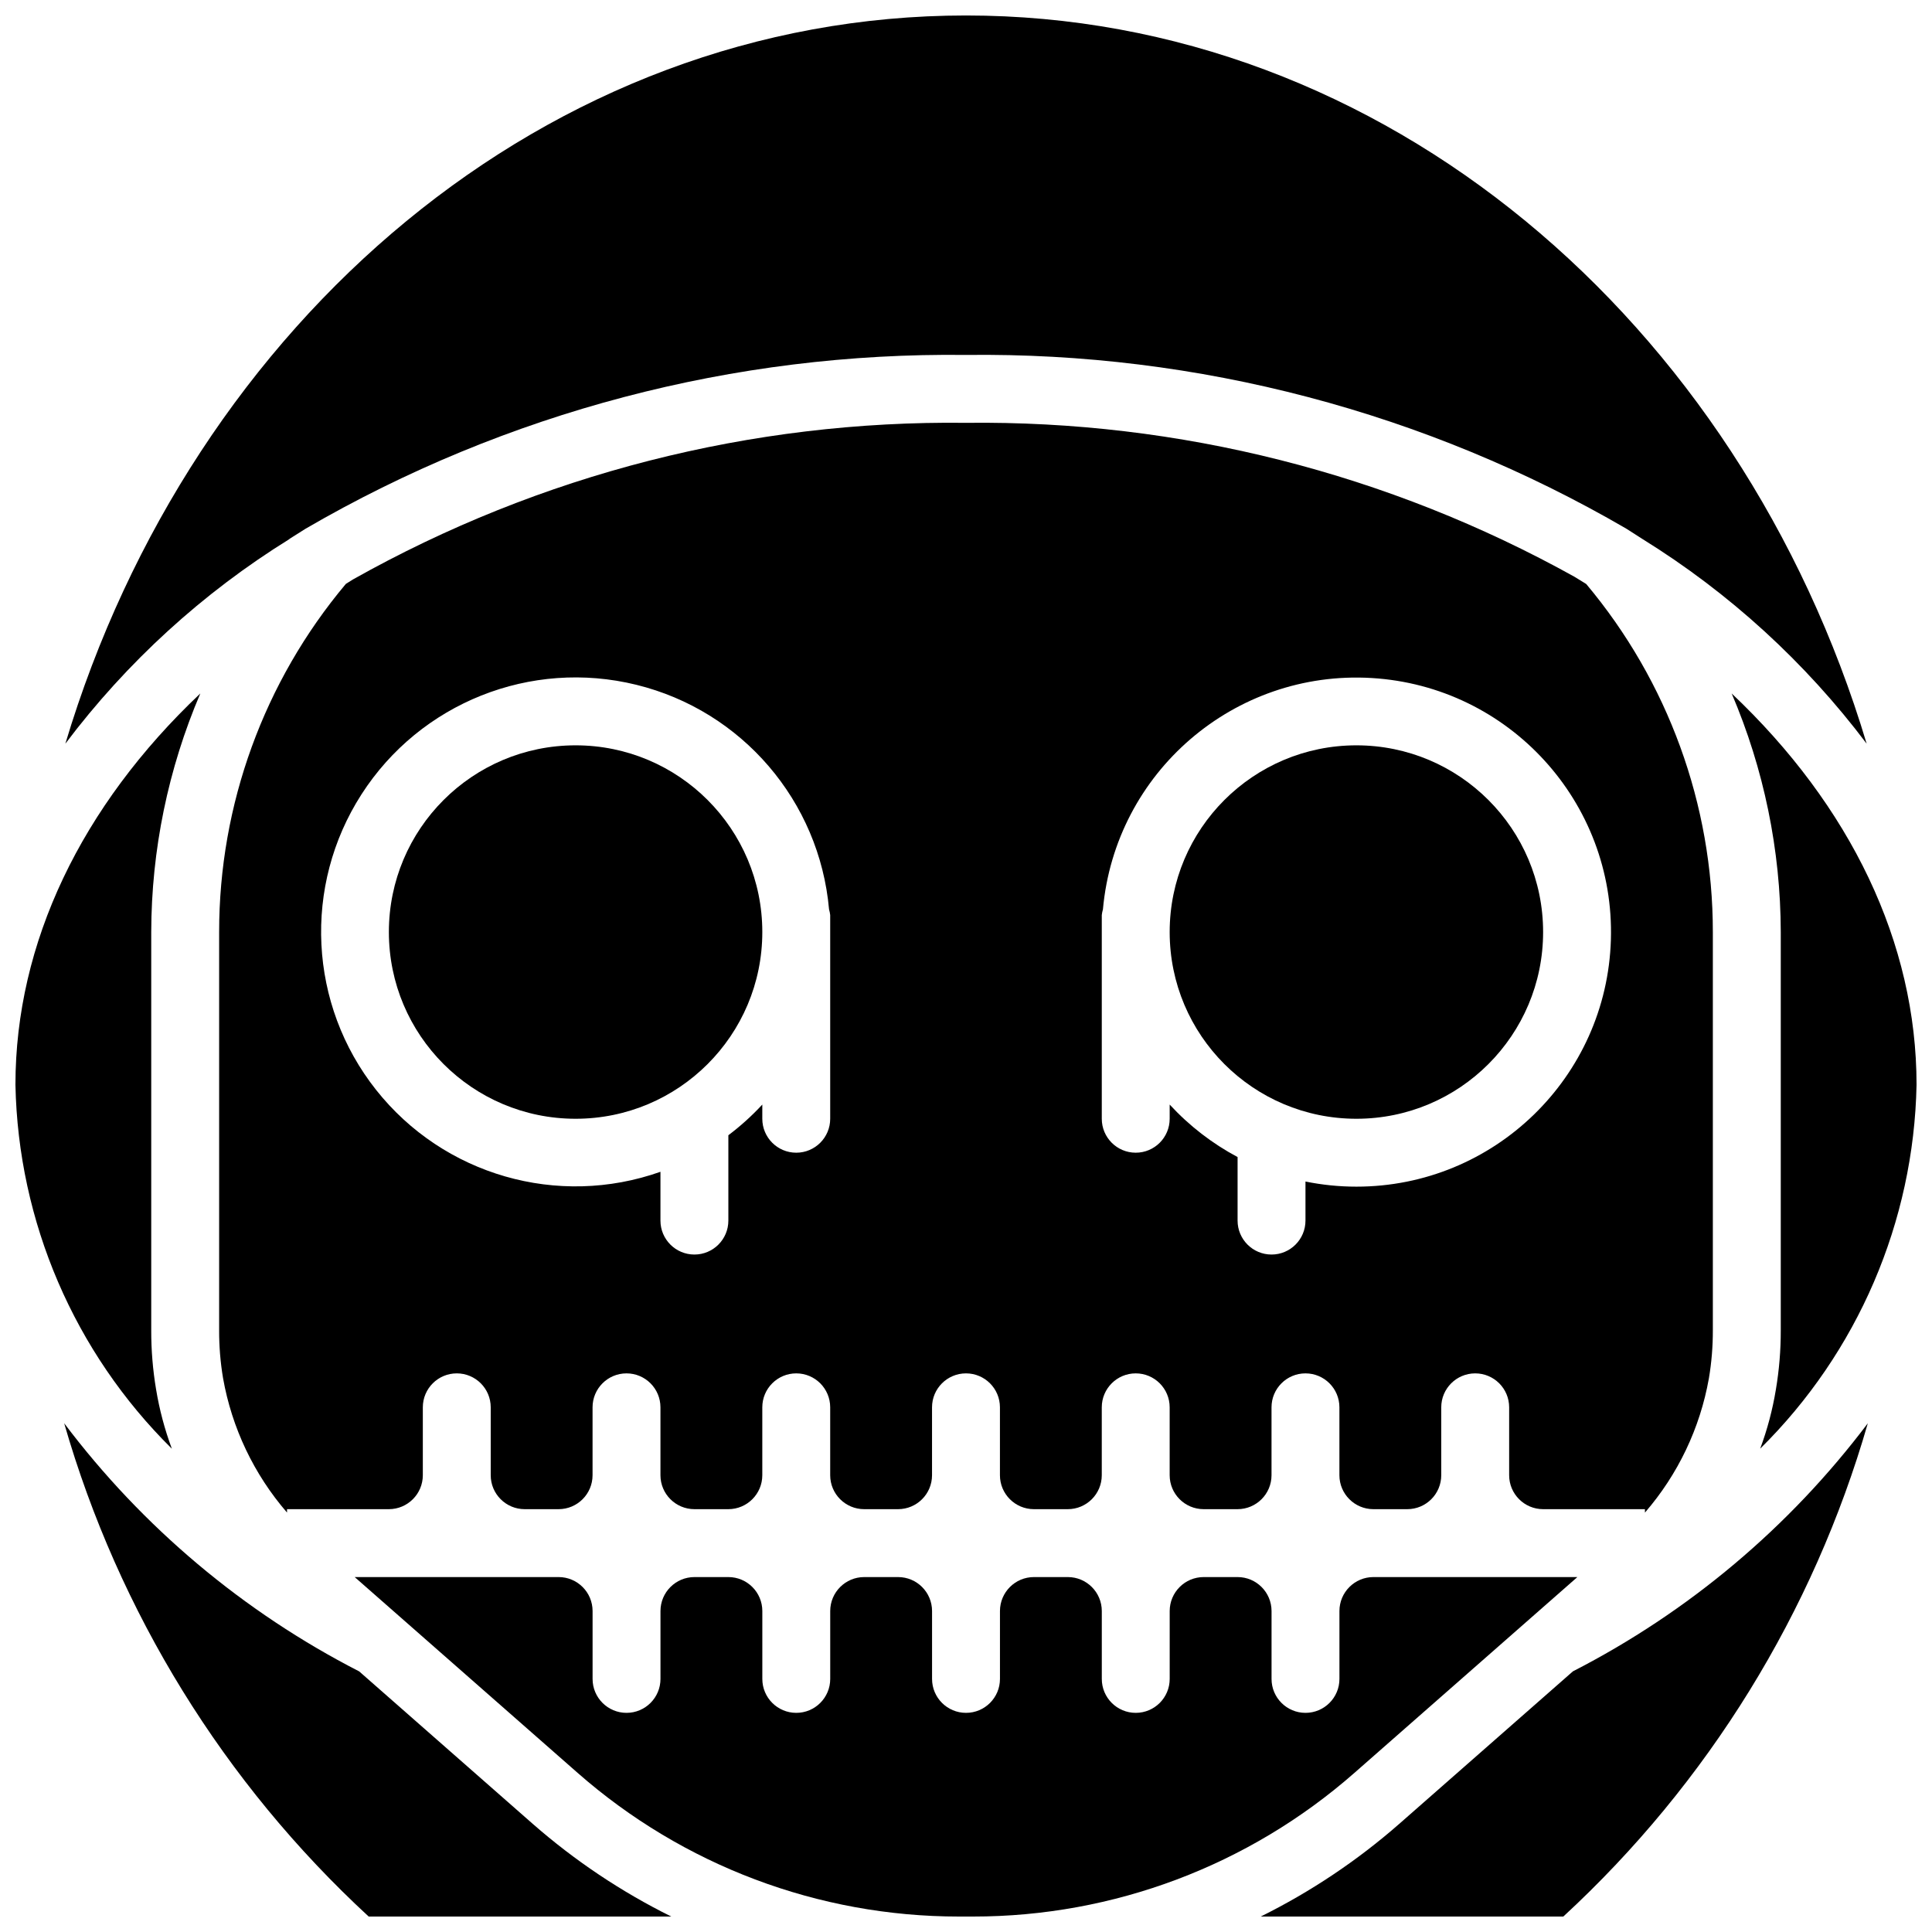 <?xml version="1.0" encoding="UTF-8"?>
<!-- Uploaded to: SVG Repo, www.svgrepo.com, Generator: SVG Repo Mixer Tools -->
<svg width="800px" height="800px" version="1.1" viewBox="144 144 512 512" xmlns="http://www.w3.org/2000/svg">
 <defs>
  <clipPath id="f">
   <path d="m161 148.09h478v193.91h-478z"/>
  </clipPath>
  <clipPath id="e">
   <path d="m602 327h49.902v201h-49.902z"/>
  </clipPath>
  <clipPath id="d">
   <path d="m161 521h161v130.9h-161z"/>
  </clipPath>
  <clipPath id="c">
   <path d="m237 561h326v90.902h-326z"/>
  </clipPath>
  <clipPath id="b">
   <path d="m478 521h161v130.9h-161z"/>
  </clipPath>
  <clipPath id="a">
   <path d="m148.09 327h49.906v201h-49.906z"/>
  </clipPath>
 </defs>
 <path d="m552.94 391c0 27.328-22.152 49.484-49.48 49.484-27.328 0-49.484-22.156-49.484-49.484 0-27.324 22.156-49.48 49.484-49.48 27.328 0 49.48 22.156 49.48 49.48"/>
 <path d="m346.02 391c0 27.328-22.152 49.484-49.48 49.484-27.328 0-49.484-22.156-49.484-49.484 0-27.324 22.156-49.48 49.484-49.48 27.328 0 49.48 22.156 49.48 49.48"/>
 <g clip-path="url(#f)">
  <path d="m220.7 286.86v-0.043l4.312-2.719c53.098-30.875 113.57-46.785 174.99-46.035 61.414-0.75 121.89 15.16 174.98 46.035l4.312 2.762c22.98 14.242 43.117 32.629 59.387 54.223-33.629-112.05-127.88-192.98-238.68-192.98-110.8 0-205.06 80.934-238.68 192.98 16.266-21.594 36.402-39.98 59.383-54.223z"/>
 </g>
 <g clip-path="url(#e)">
  <path d="m614.62 512.28c-0.875 5.328-2.266 10.562-4.148 15.625 25.84-25.516 40.707-60.109 41.434-96.418 0-37.621-17.457-73.883-48.996-103.71 8.539 19.988 12.965 41.488 13.012 63.223v105.53c0.012 5.277-0.422 10.547-1.301 15.75z"/>
 </g>
 <path d="m596.87 509.31c0.711-4.223 1.066-8.5 1.051-12.781v-105.53c0.012-33.734-11.871-66.391-33.559-92.234l-3.059-1.887c-49.297-27.422-104.9-41.496-161.3-40.824-56.867-0.695-112.91 13.625-162.48 41.512l-1.867 1.172c-21.703 25.844-33.594 58.516-33.582 92.262v105.53c-0.016 4.25 0.332 8.492 1.035 12.684 2.332 13.191 8.191 25.504 16.957 35.629v-0.898h26.988c4.969-0.008 8.992-4.031 9-8.996v-17.996c0-4.969 4.027-8.996 8.996-8.996s8.996 4.027 8.996 8.996v17.996c0.004 4.965 4.027 8.988 8.996 8.996h8.996c4.969-0.008 8.992-4.031 8.996-8.996v-17.996c0-4.969 4.027-8.996 8.996-8.996s8.996 4.027 8.996 8.996v17.996c0.008 4.965 4.031 8.988 9 8.996h8.996c4.965-0.008 8.992-4.031 8.996-8.996v-17.996c0-4.969 4.027-8.996 8.996-8.996s8.996 4.027 8.996 8.996v17.996c0.004 4.965 4.031 8.988 8.996 8.996h8.996c4.969-0.008 8.992-4.031 8.996-8.996v-17.996c0-4.969 4.031-8.996 9-8.996s8.996 4.027 8.996 8.996v17.996c0.004 4.965 4.027 8.988 8.996 8.996h8.996c4.965-0.008 8.992-4.031 8.996-8.996v-17.996c0-4.969 4.027-8.996 8.996-8.996s8.996 4.027 8.996 8.996v17.996c0.008 4.965 4.031 8.988 9 8.996h8.996c4.965-0.008 8.992-4.031 8.996-8.996v-17.996c0-4.969 4.027-8.996 8.996-8.996s8.996 4.027 8.996 8.996v17.996c0.004 4.965 4.031 8.988 8.996 8.996h8.996c4.969-0.008 8.992-4.031 8.996-8.996v-17.996c0-4.969 4.031-8.996 9-8.996s8.996 4.027 8.996 8.996v17.996c0.004 4.965 4.027 8.988 8.996 8.996h26.988v0.906c8.75-10.102 14.605-22.383 16.941-35.539zm-232.86-68.828c0 4.969-4.027 8.996-8.996 8.996s-8.996-4.027-8.996-8.996v-3.762c-2.75 2.973-5.762 5.695-8.996 8.133v22.617c0 4.969-4.027 8.996-8.996 8.996s-9-4.027-9-8.996v-12.934c-27.172 9.617-57.457 0.895-75.355-21.699-17.898-22.598-19.457-54.07-3.875-78.324 15.578-24.254 44.852-35.922 72.844-29.035 27.992 6.883 48.512 30.801 51.066 59.512 0.148 0.496 0.25 1 0.305 1.512zm139.45 17.992c-4.535 0-9.055-0.453-13.496-1.359v10.355c0 4.969-4.027 8.996-8.996 8.996s-8.996-4.027-8.996-8.996v-16.84c-6.738-3.59-12.824-8.293-17.996-13.91v3.762c0 4.969-4.027 8.996-8.996 8.996s-8.996-4.027-8.996-8.996v-53.98c0.055-0.512 0.16-1.016 0.305-1.508 3.258-36.332 34.805-63.488 71.215-61.312 36.41 2.176 64.492 32.902 63.398 69.359s-30.969 65.441-67.441 65.434z"/>
 <g clip-path="url(#d)">
  <path d="m239.19 586.94c-30.691-15.738-57.418-38.223-78.184-65.762 14.445 50.137 42.355 95.352 80.703 130.73h80.191c-13.242-6.562-25.574-14.812-36.695-24.547z"/>
 </g>
 <g clip-path="url(#c)">
  <path d="m562.02 561.94h-54.059c-4.965 0.004-8.992 4.031-8.996 8.996v17.992c0 4.969-4.027 8.996-8.996 8.996s-8.996-4.027-8.996-8.996v-17.992c-0.004-4.965-4.031-8.992-8.996-8.996h-8.996c-4.969 0.004-8.992 4.031-9 8.996v17.992c0 4.969-4.027 8.996-8.996 8.996s-8.996-4.027-8.996-8.996v-17.992c-0.004-4.965-4.031-8.992-8.996-8.996h-8.996c-4.969 0.004-8.992 4.031-8.996 8.996v17.992c0 4.969-4.027 8.996-8.996 8.996s-9-4.027-9-8.996v-17.992c-0.004-4.965-4.027-8.992-8.996-8.996h-8.996c-4.965 0.004-8.992 4.031-8.996 8.996v17.992c0 4.969-4.027 8.996-8.996 8.996s-8.996-4.027-8.996-8.996v-17.992c-0.004-4.965-4.031-8.992-8.996-8.996h-8.996c-4.969 0.004-8.992 4.031-9 8.996v17.992c0 4.969-4.027 8.996-8.996 8.996s-8.996-4.027-8.996-8.996v-17.992c-0.004-4.965-4.027-8.992-8.996-8.996h-54.047l59.09 51.898c27.93 24.543 63.844 38.074 101.03 38.066h3.777c37.184 0.012 73.098-13.523 101.03-38.066z"/>
 </g>
 <g clip-path="url(#b)">
  <path d="m560.83 586.93-46.035 40.43c-11.117 9.734-23.453 17.984-36.695 24.547h80.191c38.348-35.375 66.262-80.59 80.703-130.73-20.758 27.535-47.48 50.012-78.164 65.75z"/>
 </g>
 <g clip-path="url(#a)">
  <path d="m185.36 512.18c-0.867-5.172-1.297-10.406-1.281-15.652v-105.53c0.043-21.734 4.469-43.234 13.008-63.223-31.539 29.828-48.996 66.09-48.996 103.71 0.727 36.316 15.602 70.918 41.453 96.438-1.898-5.102-3.301-10.371-4.184-15.742z"/>
 </g>
</svg>